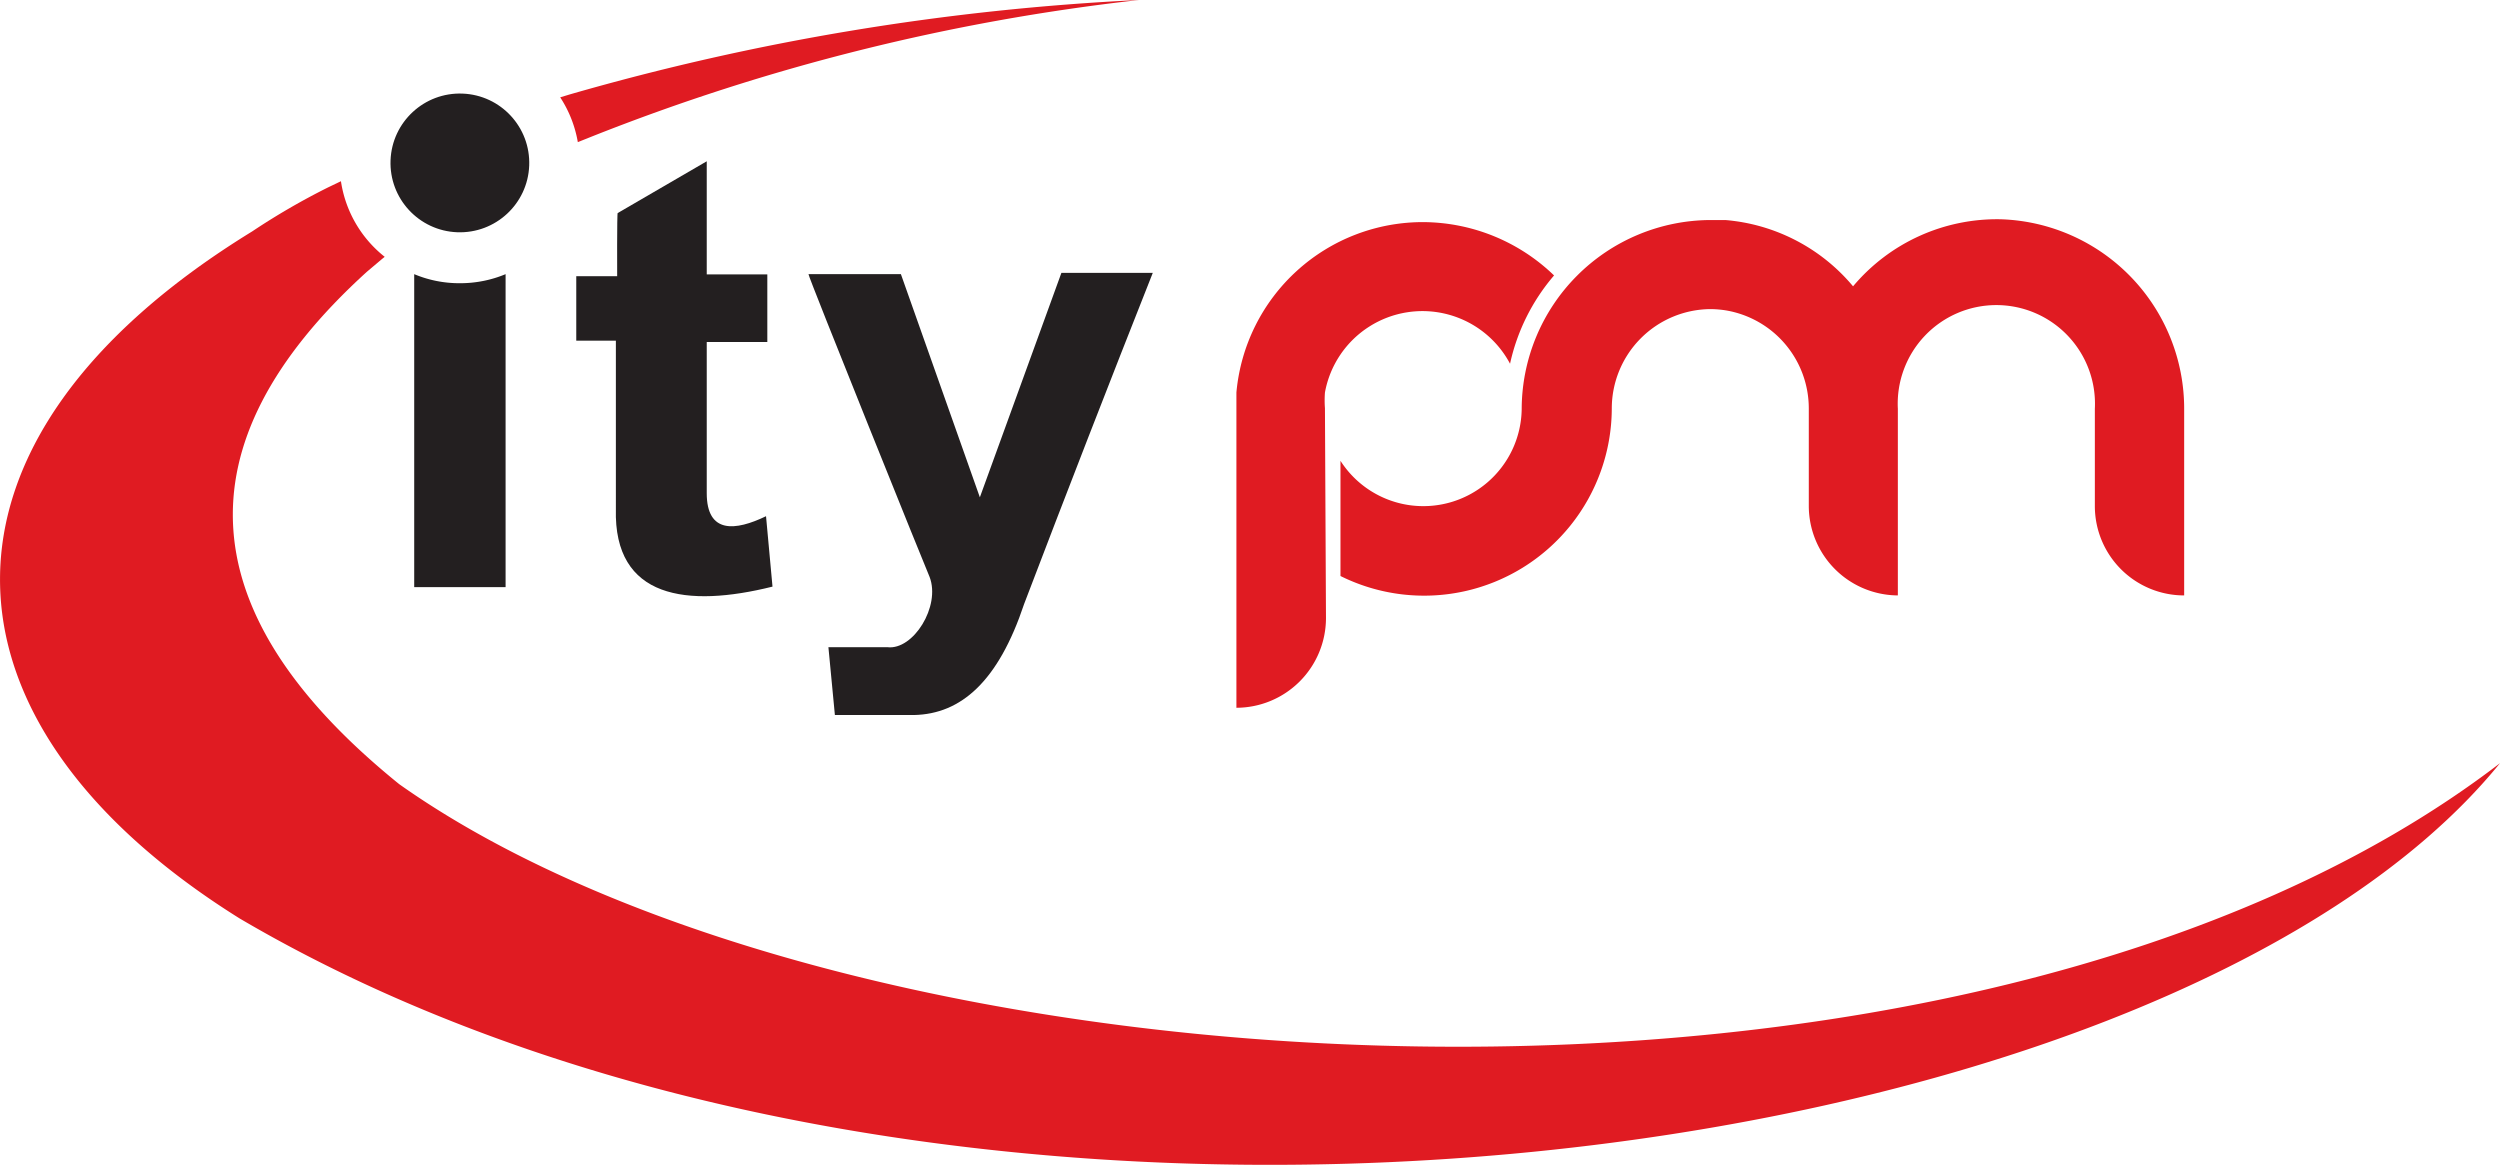 <svg id="Layer_1" data-name="Layer 1" xmlns="http://www.w3.org/2000/svg" viewBox="0 0 96.57 45"><defs><style>.cls-1,.cls-4{fill:#e01b22;}.cls-1,.cls-3{fill-rule:evenodd;}.cls-2,.cls-3{fill:#231f20;}</style></defs><title>City PM</title><path class="cls-1" d="M13.17,7l-.5.24a27,27,0,0,0-2.93,1.7C-3.39,17-2.94,27.86,9.26,35.48c27.63,16.24,74.31,10,87.31-6C76,45.26,32.83,42.61,15.42,30.29c-8-6.47-8.66-13.06-1.25-19.79l.58-.49.11-.09A4.58,4.58,0,0,1,13.17,7Z"/><path class="cls-1" d="M44,0A96,96,0,0,0,22,3.65l-.36.11a4.58,4.58,0,0,1,.68,1.73l.5-.2A81.92,81.92,0,0,1,44,0Z"/><circle class="cls-2" cx="17.76" cy="6.29" r="2.68" transform="translate(10.8 23.8) rotate(-87.81)"/><path class="cls-3" d="M31.23,10.59H34.8l3.05,8.62L41,10.54h3.53Q42,16.93,39.56,23.33c-1,3-2.44,4.25-4.25,4.29H32.25L32,25h2.28c1,.12,2.06-1.58,1.63-2.71C35.9,22.3,31.18,10.59,31.23,10.59Z"/><path class="cls-3" d="M23.86,8.23l3.44-2V10.6h2.34v2.61H27.3v5.84c0,1.58,1.11,1.46,2.29.89.08.91.17,1.82.25,2.72-3.29.82-6.14.47-6.05-3V13.16H22.26V10.67h1.58S23.83,8.22,23.86,8.23Z"/><path class="cls-3" d="M16,22.68h3.53V10.59a4.54,4.54,0,0,1-1.77.35A4.49,4.49,0,0,1,16,10.59Z"/><path class="cls-4" d="M51.18,15.77a4.08,4.08,0,0,1,0-.61,3.83,3.83,0,0,1,7.15-1.11,7.79,7.79,0,0,1,1.7-3.41A7.32,7.32,0,0,0,55,8.58a7.23,7.23,0,0,0-7.24,6.58c0,.2,0,.4,0,.61v0h0V27.34a3.47,3.47,0,0,0,3.46-3.46Z"/><path class="cls-4" d="M77.29,8.47a7.26,7.26,0,0,0-5.71,2.59A7.2,7.2,0,0,0,66.65,8.5l-.6,0a7.32,7.32,0,0,0-7.27,7.3h0a3.8,3.8,0,0,1-7,2v4.45a7.25,7.25,0,0,0,10.48-6.47h0a3.84,3.84,0,0,1,3.81-3.84,4,4,0,0,1,.6.05,3.84,3.84,0,0,1,3.2,3.79v3.77A3.46,3.46,0,0,0,73.31,23V15.79a3.81,3.81,0,1,1,7.61,0v3.77A3.45,3.45,0,0,0,84.37,23V15.82A7.32,7.32,0,0,0,77.29,8.47Z"/></svg>